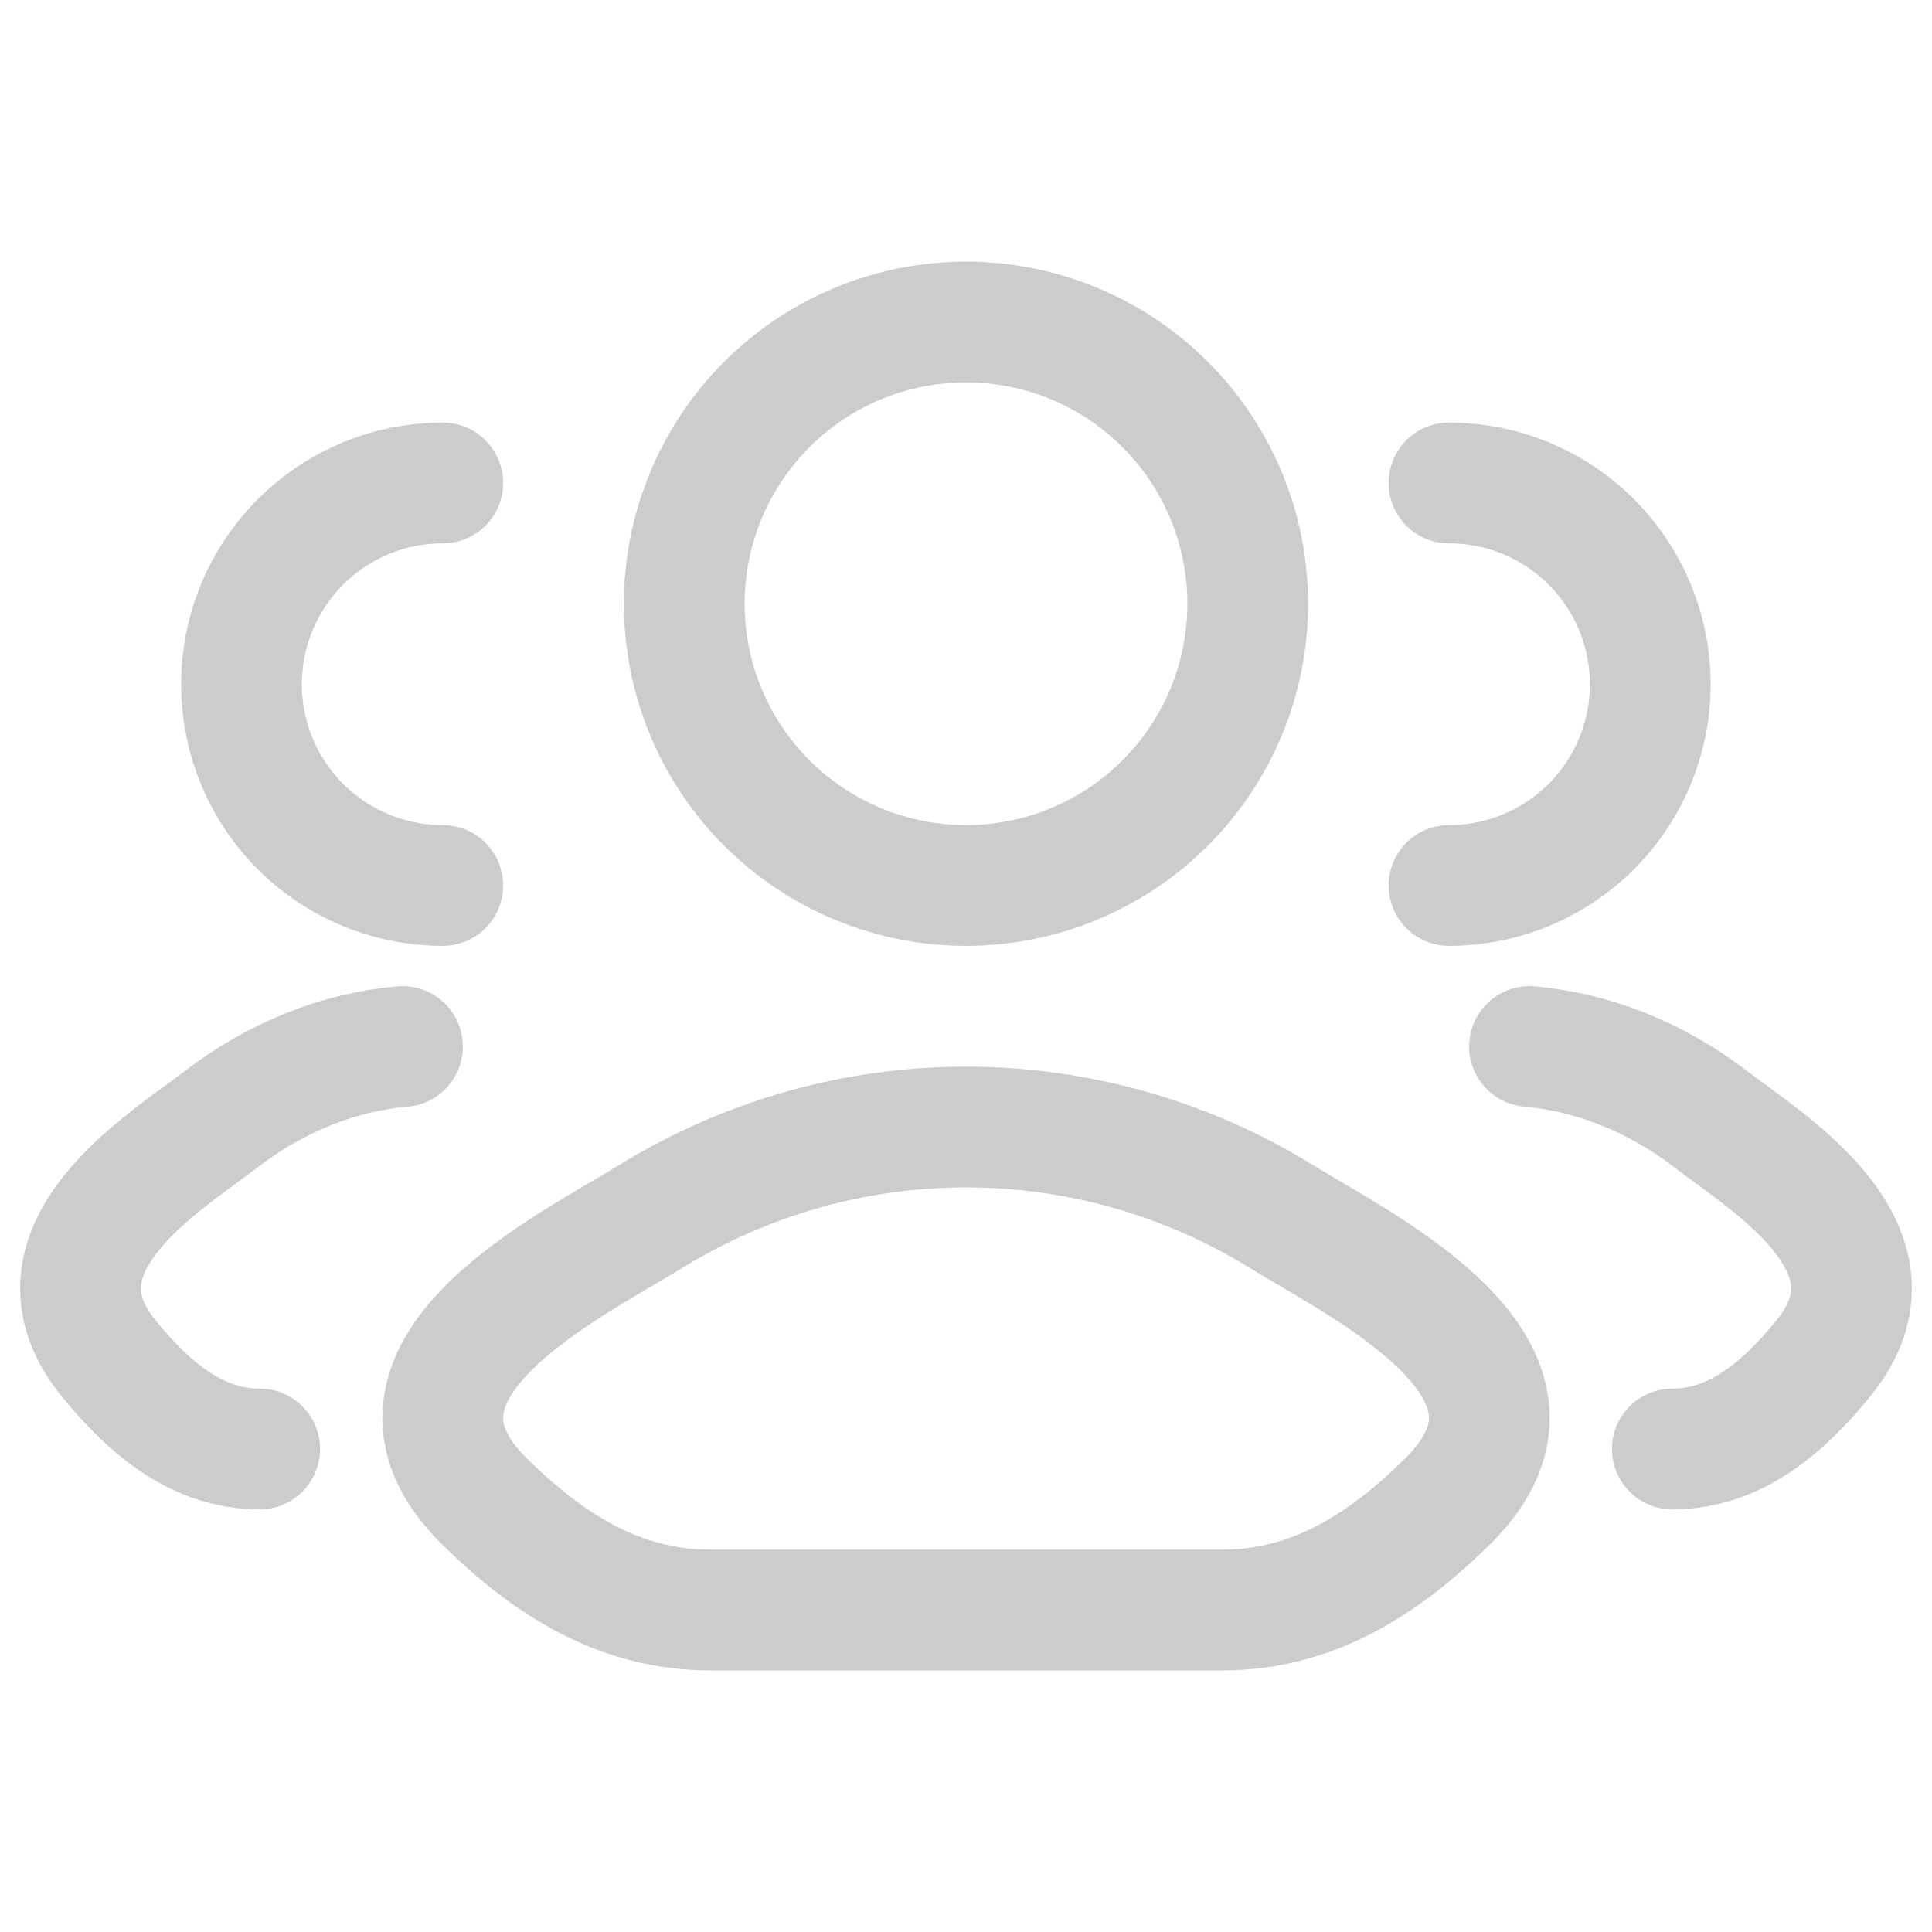<svg xmlns="http://www.w3.org/2000/svg" width="70" height="70" viewBox="0 0 70 70" fill="none"><g opacity="0.2"><path d="M60.591 52.5C62.778 52.5 64.514 51.126 66.074 49.204C69.271 45.267 64.024 42.117 62.023 40.58C59.99 39.013 57.718 38.124 55.417 37.917M52.5 32.083C54.434 32.083 56.289 31.315 57.656 29.948C59.023 28.58 59.792 26.726 59.792 24.792C59.792 22.858 59.023 21.003 57.656 19.636C56.289 18.268 54.434 17.5 52.5 17.5M9.409 52.5C7.222 52.5 5.486 51.126 3.926 49.204C0.729 45.267 5.976 42.117 7.977 40.58C10.01 39.013 12.279 38.121 14.583 37.917M16.042 32.083C14.108 32.083 12.253 31.315 10.886 29.948C9.518 28.58 8.75 26.726 8.75 24.792C8.75 22.858 9.518 21.003 10.886 19.636C12.253 18.268 14.108 17.5 16.042 17.5M23.578 44.074C20.598 45.917 12.784 49.68 17.541 54.387C19.871 56.688 22.458 58.333 25.716 58.333H44.29C47.548 58.333 50.135 56.688 52.459 54.387C57.219 49.68 49.406 45.917 46.425 44.074C42.991 41.956 39.037 40.835 35.003 40.835C30.969 40.835 27.015 41.956 23.581 44.074M45.208 21.875C45.208 23.216 44.944 24.543 44.431 25.782C43.918 27.02 43.166 28.145 42.218 29.093C41.27 30.041 40.145 30.793 38.907 31.306C37.668 31.819 36.341 32.083 35 32.083C33.66 32.083 32.332 31.819 31.093 31.306C29.855 30.793 28.73 30.041 27.782 29.093C26.834 28.145 26.082 27.02 25.569 25.782C25.056 24.543 24.792 23.216 24.792 21.875C24.792 19.168 25.867 16.571 27.782 14.657C29.696 12.742 32.293 11.667 35 11.667C37.708 11.667 40.304 12.742 42.218 14.657C44.133 16.571 45.208 19.168 45.208 21.875Z" stroke="black" stroke-width="4.375" stroke-linecap="round" stroke-linejoin="round"></path></g></svg>